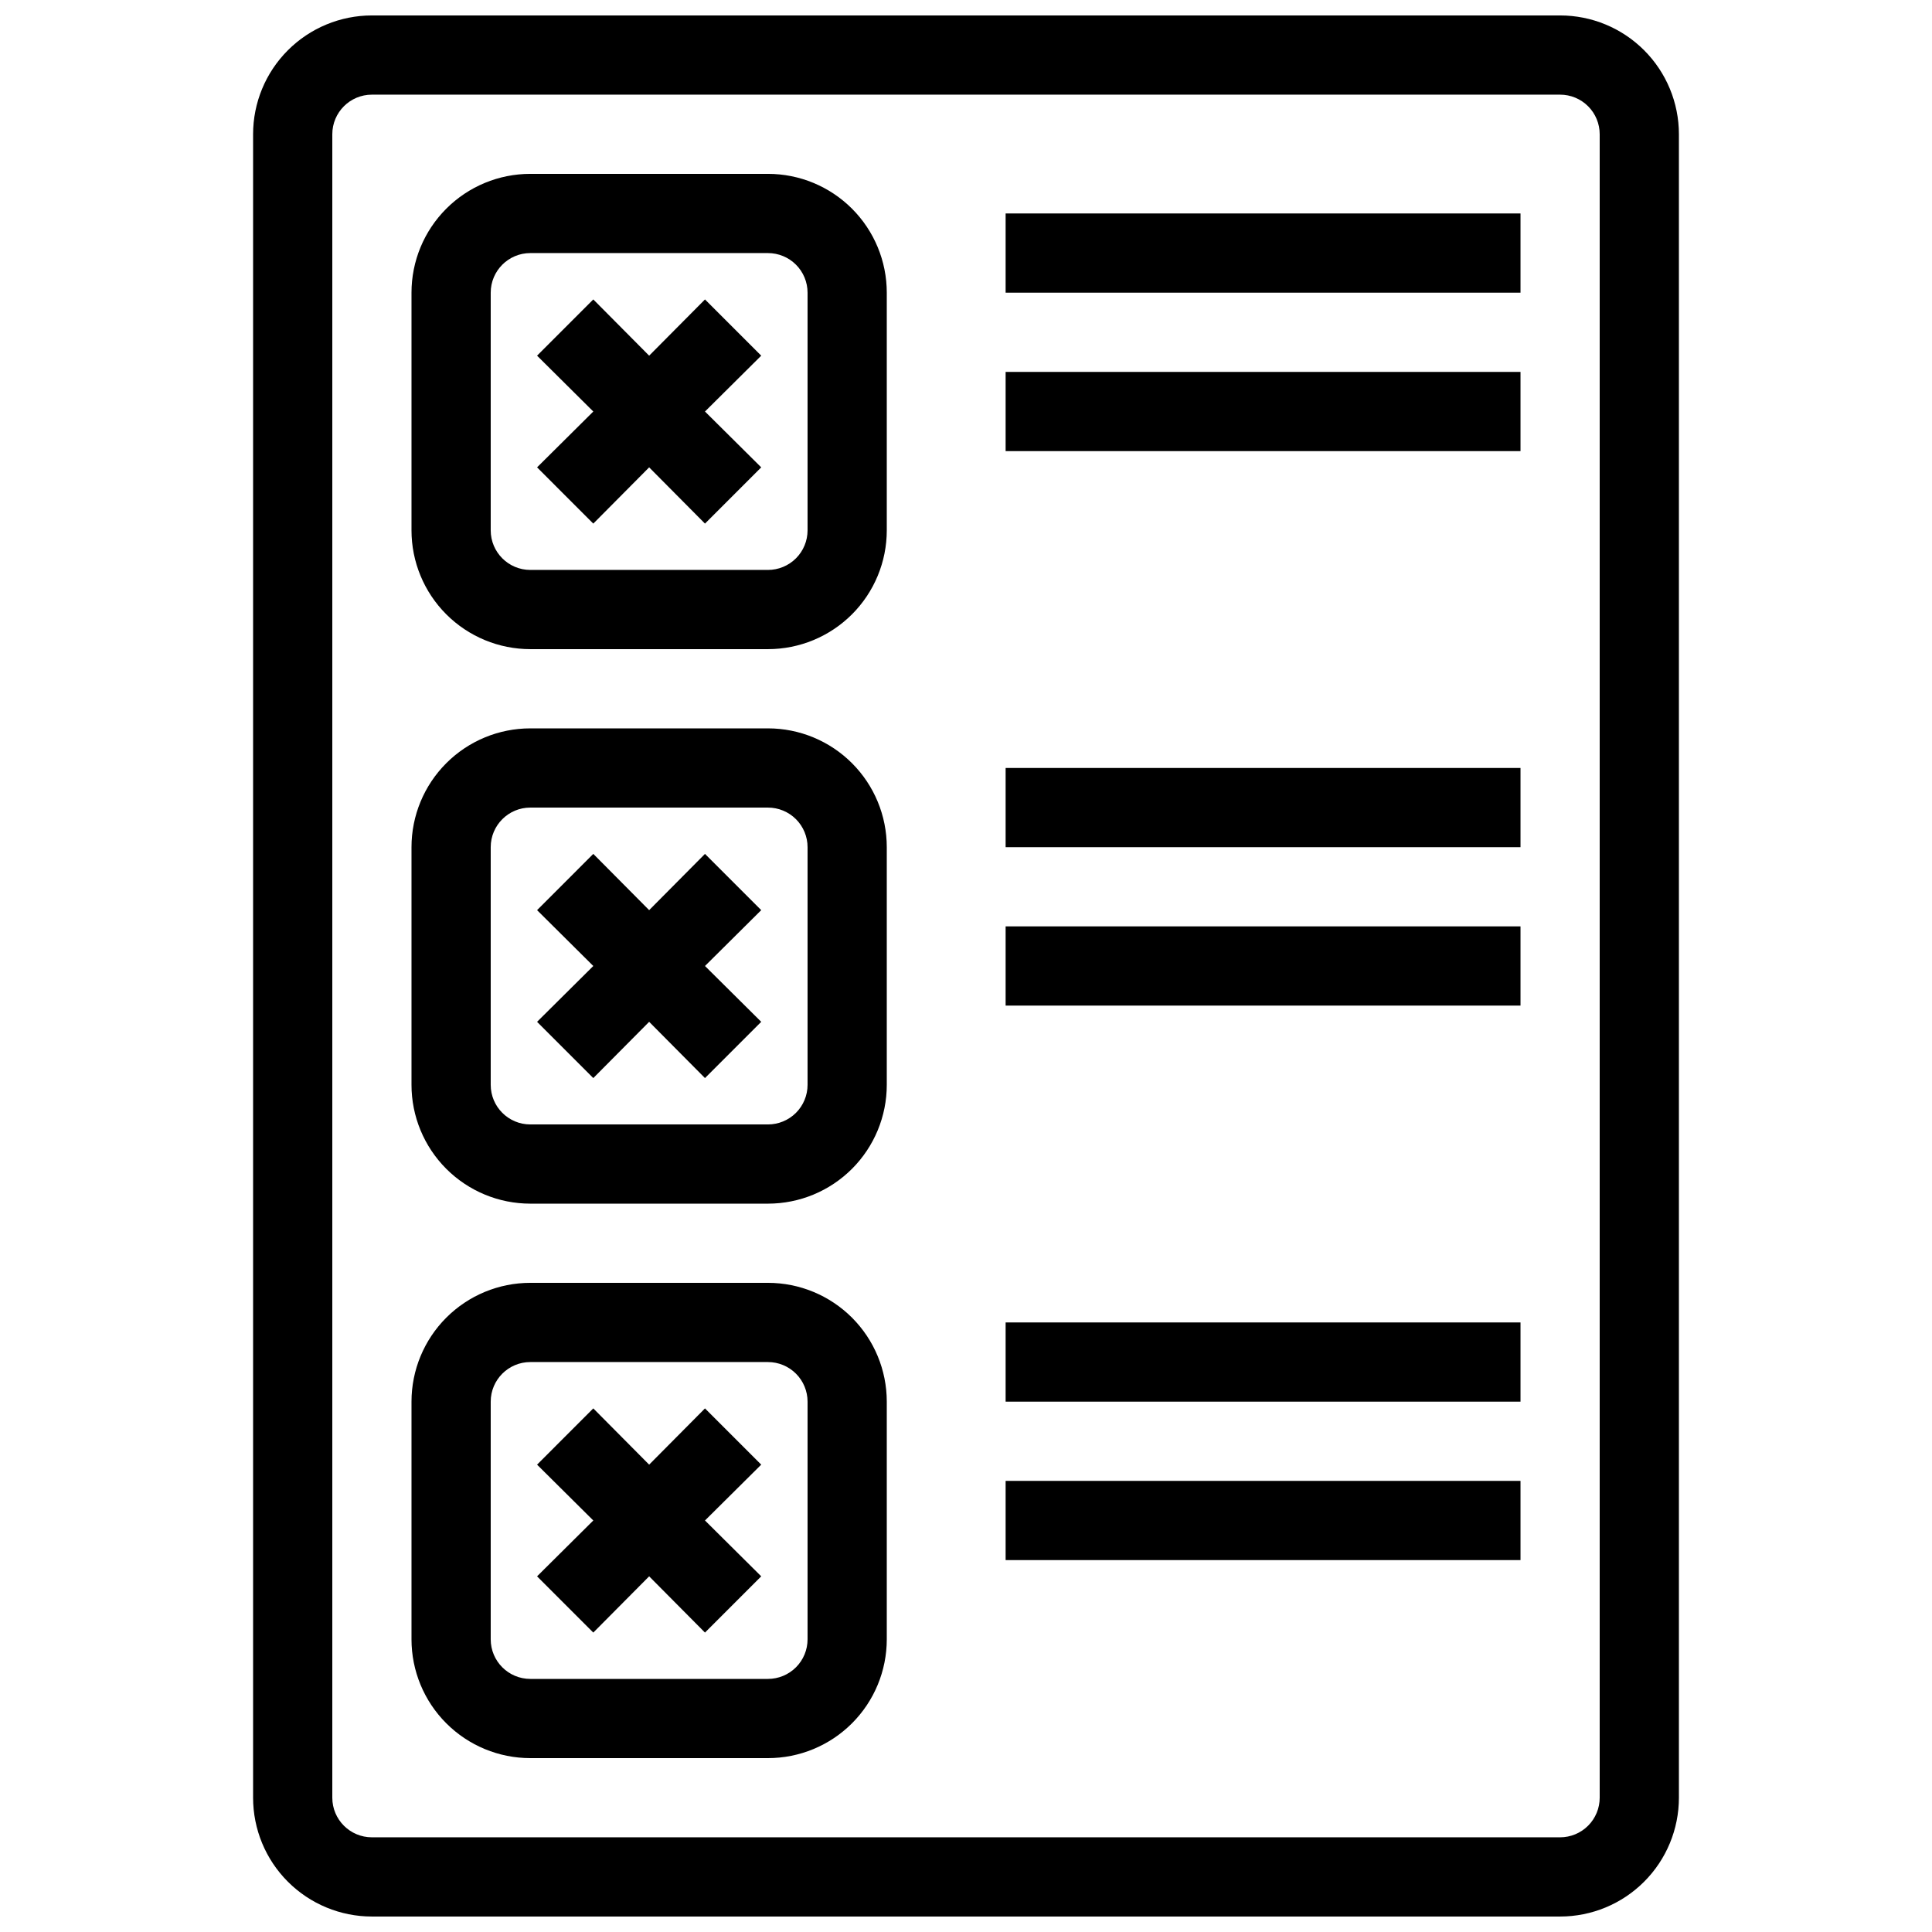 <?xml version="1.0" encoding="UTF-8"?>
<!-- Uploaded to: ICON Repo, www.svgrepo.com, Generator: ICON Repo Mixer Tools -->
<svg width="800px" height="800px" version="1.1" viewBox="144 144 512 512" xmlns="http://www.w3.org/2000/svg">
 <defs>
  <clipPath id="a">
   <path d="m211 148.09h378v503.81h-378z"/>
  </clipPath>
 </defs>
 <g clip-path="url(#a)">
  <path d="m242.56 651.9h314.88c8.352 0 16.363-3.316 22.266-9.223 5.906-5.902 9.223-13.914 9.223-22.266v-440.83c0-8.352-3.316-16.359-9.223-22.266-5.902-5.906-13.914-9.223-22.266-9.223h-314.88c-8.352 0-16.359 3.316-22.266 9.223s-9.223 13.914-9.223 22.266v440.83c0 8.352 3.316 16.363 9.223 22.266 5.906 5.906 13.914 9.223 22.266 9.223zm-10.496-472.32c0-5.797 4.699-10.496 10.496-10.496h314.88c2.785 0 5.453 1.105 7.422 3.074s3.074 4.637 3.074 7.422v440.83c0 2.785-1.105 5.453-3.074 7.422s-4.637 3.074-7.422 3.074h-314.88c-5.797 0-10.496-4.699-10.496-10.496z"/>
 </g>
 <path d="m284.54 316.03h62.977c8.352 0 16.359-3.32 22.266-9.223 5.902-5.906 9.223-13.914 9.223-22.266v-62.977c0-8.352-3.32-16.359-9.223-22.266-5.906-5.906-13.914-9.223-22.266-9.223h-62.977c-8.352 0-16.359 3.316-22.266 9.223s-9.223 13.914-9.223 22.266v62.977c0 8.352 3.316 16.359 9.223 22.266 5.906 5.902 13.914 9.223 22.266 9.223zm-10.496-94.465c0-5.797 4.699-10.496 10.496-10.496h62.977c2.781 0 5.453 1.105 7.422 3.074s3.074 4.637 3.074 7.422v62.977c0 2.781-1.105 5.453-3.074 7.422s-4.641 3.074-7.422 3.074h-62.977c-5.797 0-10.496-4.699-10.496-10.496z"/>
 <path d="m301.23 282.76 14.801-14.906 14.797 14.906 14.906-14.906-14.906-14.797 14.906-14.801-14.906-14.902-14.797 14.902-14.801-14.902-14.902 14.902 14.902 14.801-14.902 14.797z"/>
 <path d="m410.5 200.57h136.45v20.992h-136.45z"/>
 <path d="m410.5 242.56h136.45v20.992h-136.45z"/>
 <path d="m284.54 462.98h62.977c8.352 0 16.359-3.32 22.266-9.223 5.902-5.906 9.223-13.918 9.223-22.266v-62.977c0-8.352-3.32-16.363-9.223-22.266-5.906-5.906-13.914-9.223-22.266-9.223h-62.977c-8.352 0-16.359 3.316-22.266 9.223-5.906 5.902-9.223 13.914-9.223 22.266v62.977c0 8.348 3.316 16.359 9.223 22.266 5.906 5.902 13.914 9.223 22.266 9.223zm-10.496-94.465c0-5.797 4.699-10.496 10.496-10.496h62.977c2.781 0 5.453 1.105 7.422 3.074s3.074 4.637 3.074 7.422v62.977c0 2.781-1.105 5.453-3.074 7.422-1.969 1.965-4.641 3.074-7.422 3.074h-62.977c-5.797 0-10.496-4.699-10.496-10.496z"/>
 <path d="m301.23 429.7 14.801-14.906 14.797 14.906 14.906-14.906-14.906-14.797 14.906-14.801-14.906-14.906-14.797 14.906-14.801-14.906-14.902 14.906 14.902 14.801-14.902 14.797z"/>
 <path d="m410.5 347.52h136.45v20.992h-136.45z"/>
 <path d="m410.5 389.5h136.45v20.992h-136.45z"/>
 <path d="m284.54 609.92h62.977c8.352 0 16.359-3.316 22.266-9.223 5.902-5.902 9.223-13.914 9.223-22.266v-62.977c0-8.348-3.32-16.359-9.223-22.266-5.906-5.902-13.914-9.223-22.266-9.223h-62.977c-8.352 0-16.359 3.32-22.266 9.223-5.906 5.906-9.223 13.918-9.223 22.266v62.977c0 8.352 3.316 16.363 9.223 22.266 5.906 5.906 13.914 9.223 22.266 9.223zm-10.496-94.465c0-5.797 4.699-10.496 10.496-10.496h62.977c2.781 0 5.453 1.109 7.422 3.074 1.969 1.969 3.074 4.641 3.074 7.422v62.977c0 2.785-1.105 5.453-3.074 7.422s-4.641 3.074-7.422 3.074h-62.977c-5.797 0-10.496-4.699-10.496-10.496z"/>
 <path d="m301.23 576.65 14.801-14.906 14.797 14.906 14.906-14.906-14.906-14.801 14.906-14.797-14.906-14.906-14.797 14.906-14.801-14.906-14.902 14.906 14.902 14.797-14.902 14.801z"/>
 <path d="m410.5 494.46h136.45v20.992h-136.45z"/>
 <path d="m410.5 536.45h136.45v20.992h-136.45z"/>
</svg>